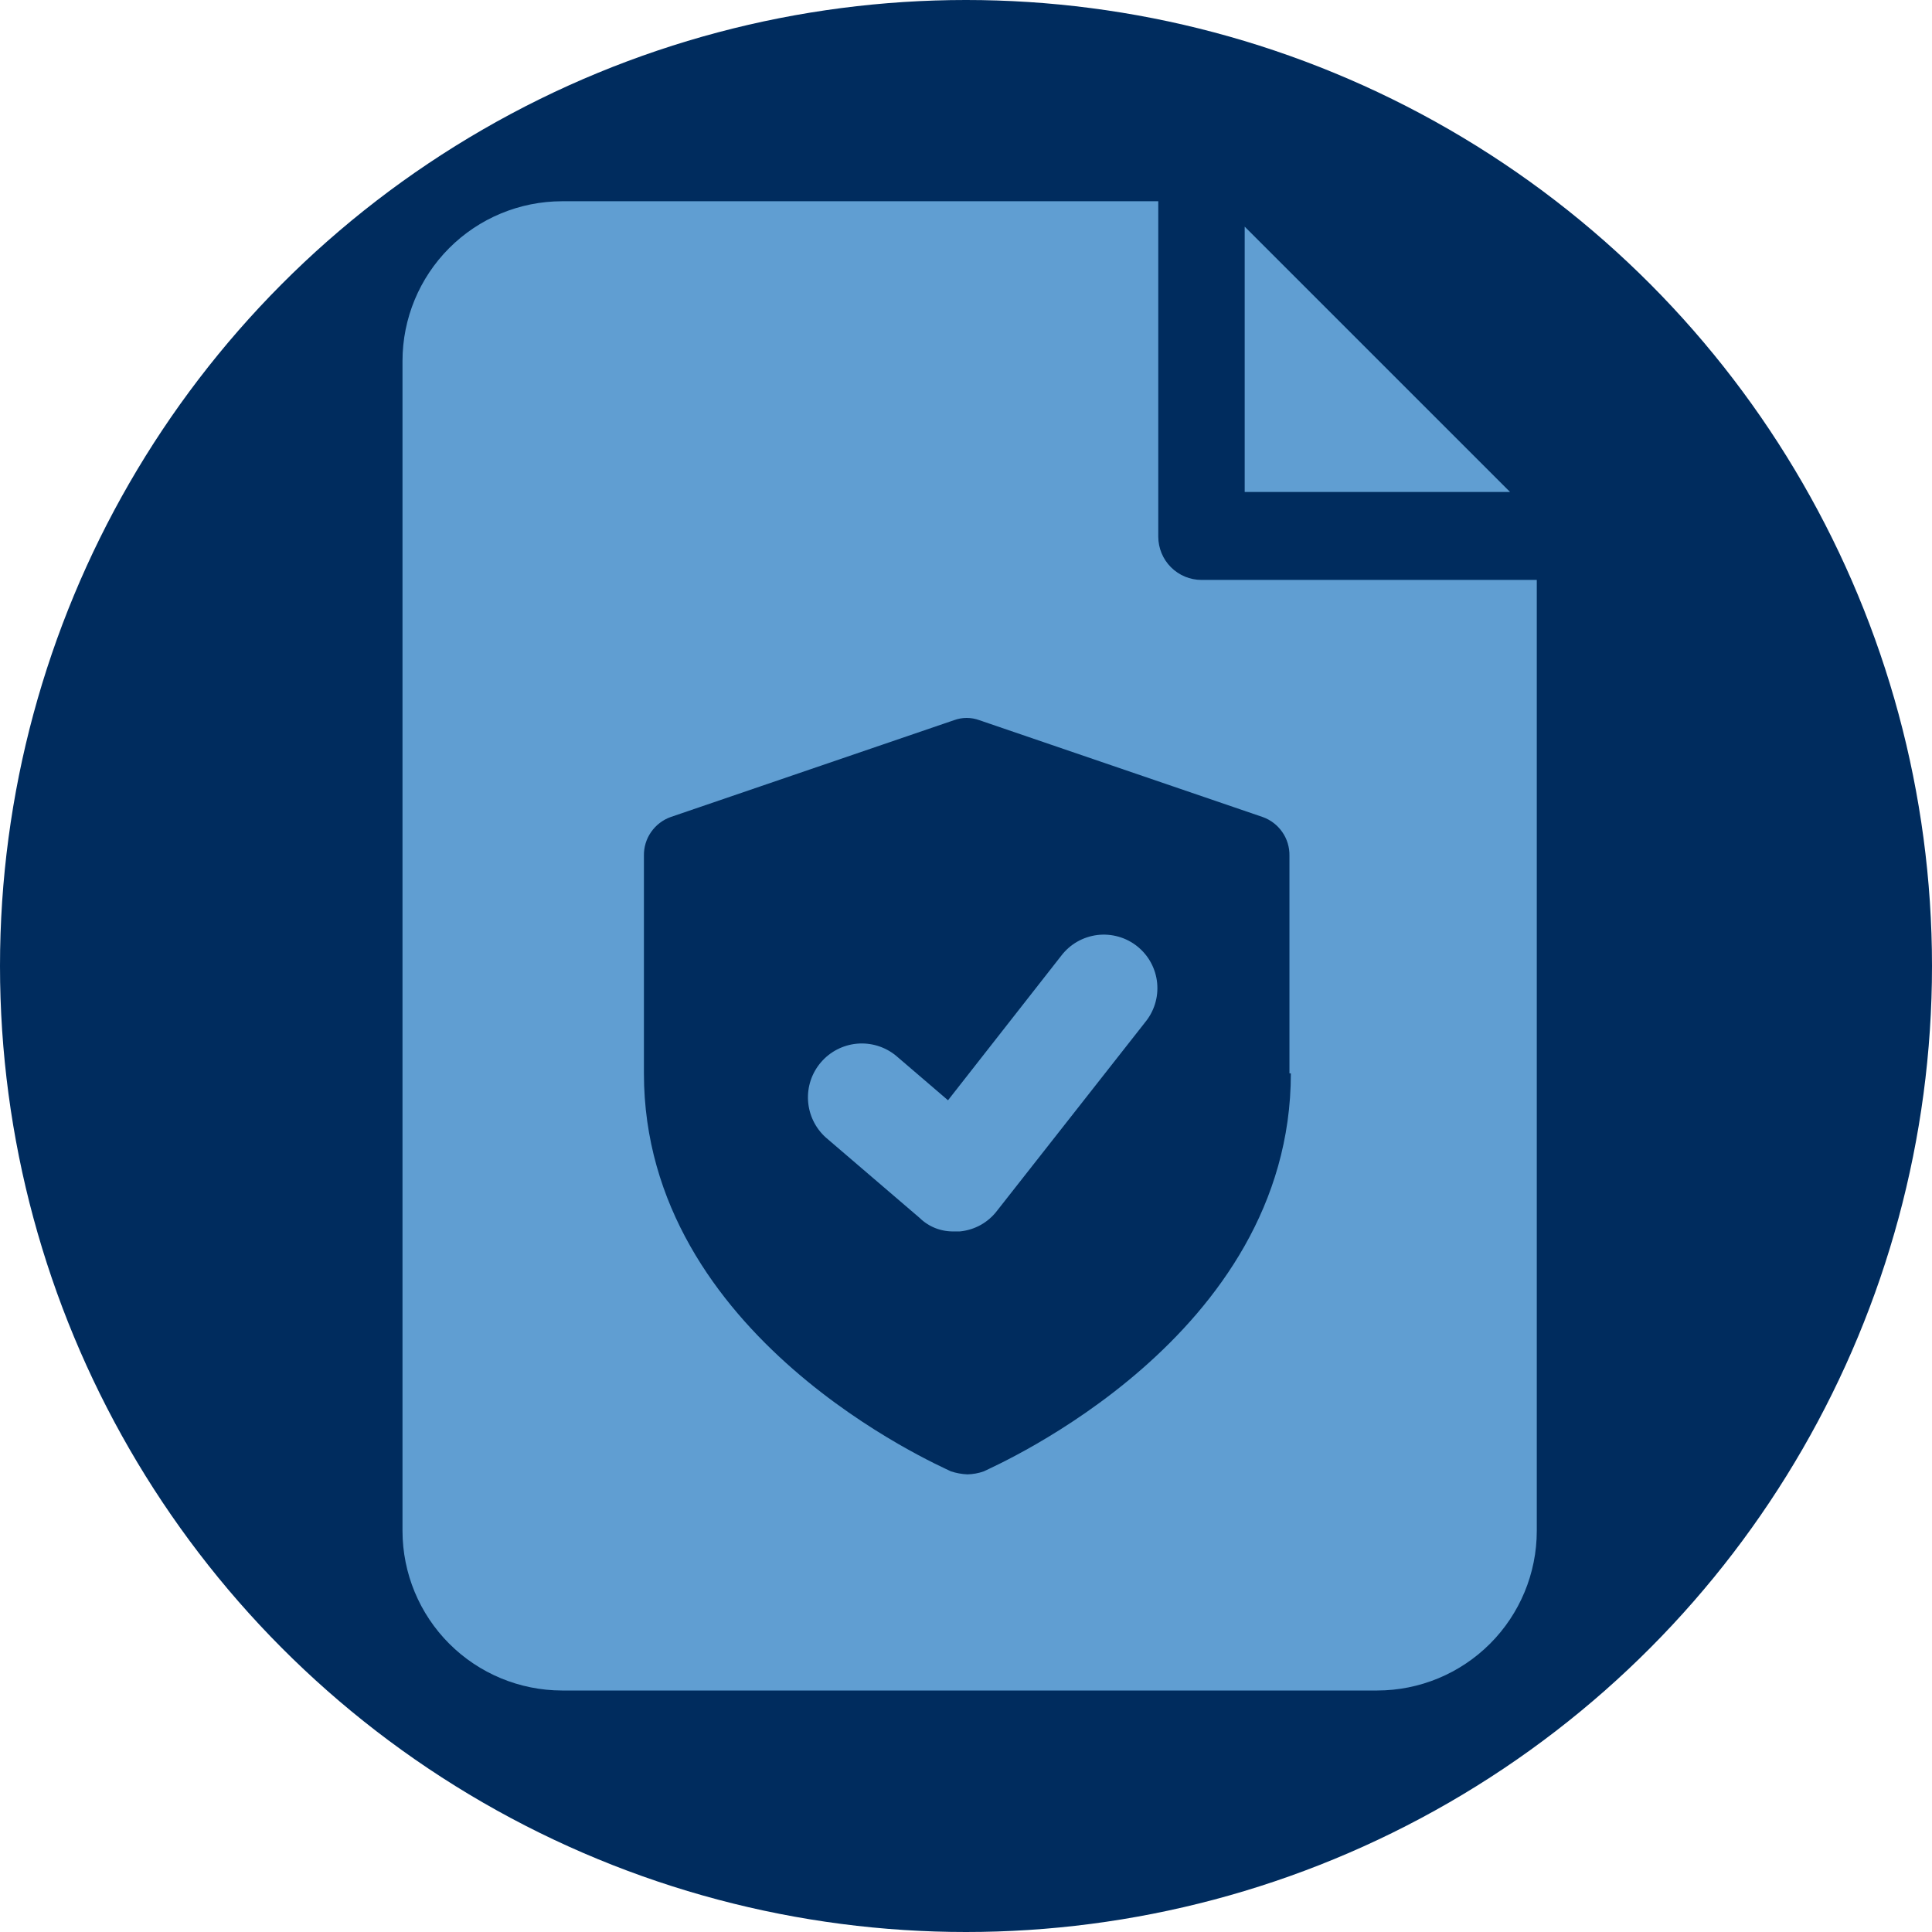 <?xml version="1.0" encoding="UTF-8"?>
<svg xmlns="http://www.w3.org/2000/svg" width="48" height="48" viewBox="0 0 48 48" fill="none">
  <circle cx="24" cy="24" r="24" fill="#002C5E"></circle>
  <path d="M30.924 5.631V12.223H37.517L30.924 5.631ZM28.443 25.408L24.776 30.075C24.666 30.221 24.527 30.343 24.368 30.432C24.209 30.521 24.033 30.576 23.851 30.594H23.703C23.546 30.598 23.39 30.571 23.243 30.514C23.097 30.457 22.963 30.371 22.851 30.261L20.517 28.261C20.257 28.027 20.099 27.701 20.076 27.352C20.053 27.003 20.167 26.66 20.395 26.394C20.622 26.128 20.944 25.962 21.292 25.93C21.64 25.899 21.987 26.005 22.258 26.226L23.553 27.336L26.368 23.743C26.476 23.602 26.61 23.484 26.764 23.396C26.918 23.308 27.088 23.252 27.264 23.23C27.44 23.209 27.619 23.223 27.79 23.272C27.96 23.32 28.119 23.402 28.258 23.514C28.396 23.625 28.511 23.762 28.595 23.918C28.679 24.074 28.732 24.246 28.749 24.422C28.766 24.599 28.748 24.777 28.695 24.946C28.642 25.116 28.556 25.273 28.442 25.408H28.443ZM29.851 14.408C29.566 14.408 29.293 14.294 29.092 14.093C28.891 13.892 28.778 13.619 28.777 13.334V5H13.961C12.91 5.002 11.903 5.42 11.161 6.163C10.418 6.907 10.001 7.914 10 8.965V38.038C10.002 39.088 10.419 40.095 11.162 40.838C11.904 41.58 12.911 41.998 13.961 42H34.218C35.269 41.999 36.276 41.581 37.019 40.838C37.762 40.095 38.18 39.088 38.181 38.037V14.408H29.851ZM32.071 26.667C32.071 33.223 24.737 36.407 24.441 36.556C24.31 36.602 24.173 36.627 24.034 36.63C23.896 36.624 23.759 36.599 23.627 36.556C23.331 36.408 15.998 33.226 15.998 26.667V21.261C15.994 21.05 16.056 20.844 16.176 20.672C16.296 20.499 16.467 20.368 16.665 20.298L23.702 17.893C23.905 17.818 24.129 17.818 24.332 17.893L31.369 20.298C31.567 20.368 31.738 20.499 31.858 20.672C31.978 20.844 32.04 21.05 32.036 21.261V26.668L32.071 26.667Z" fill="#609ED2"></path>
</svg>
